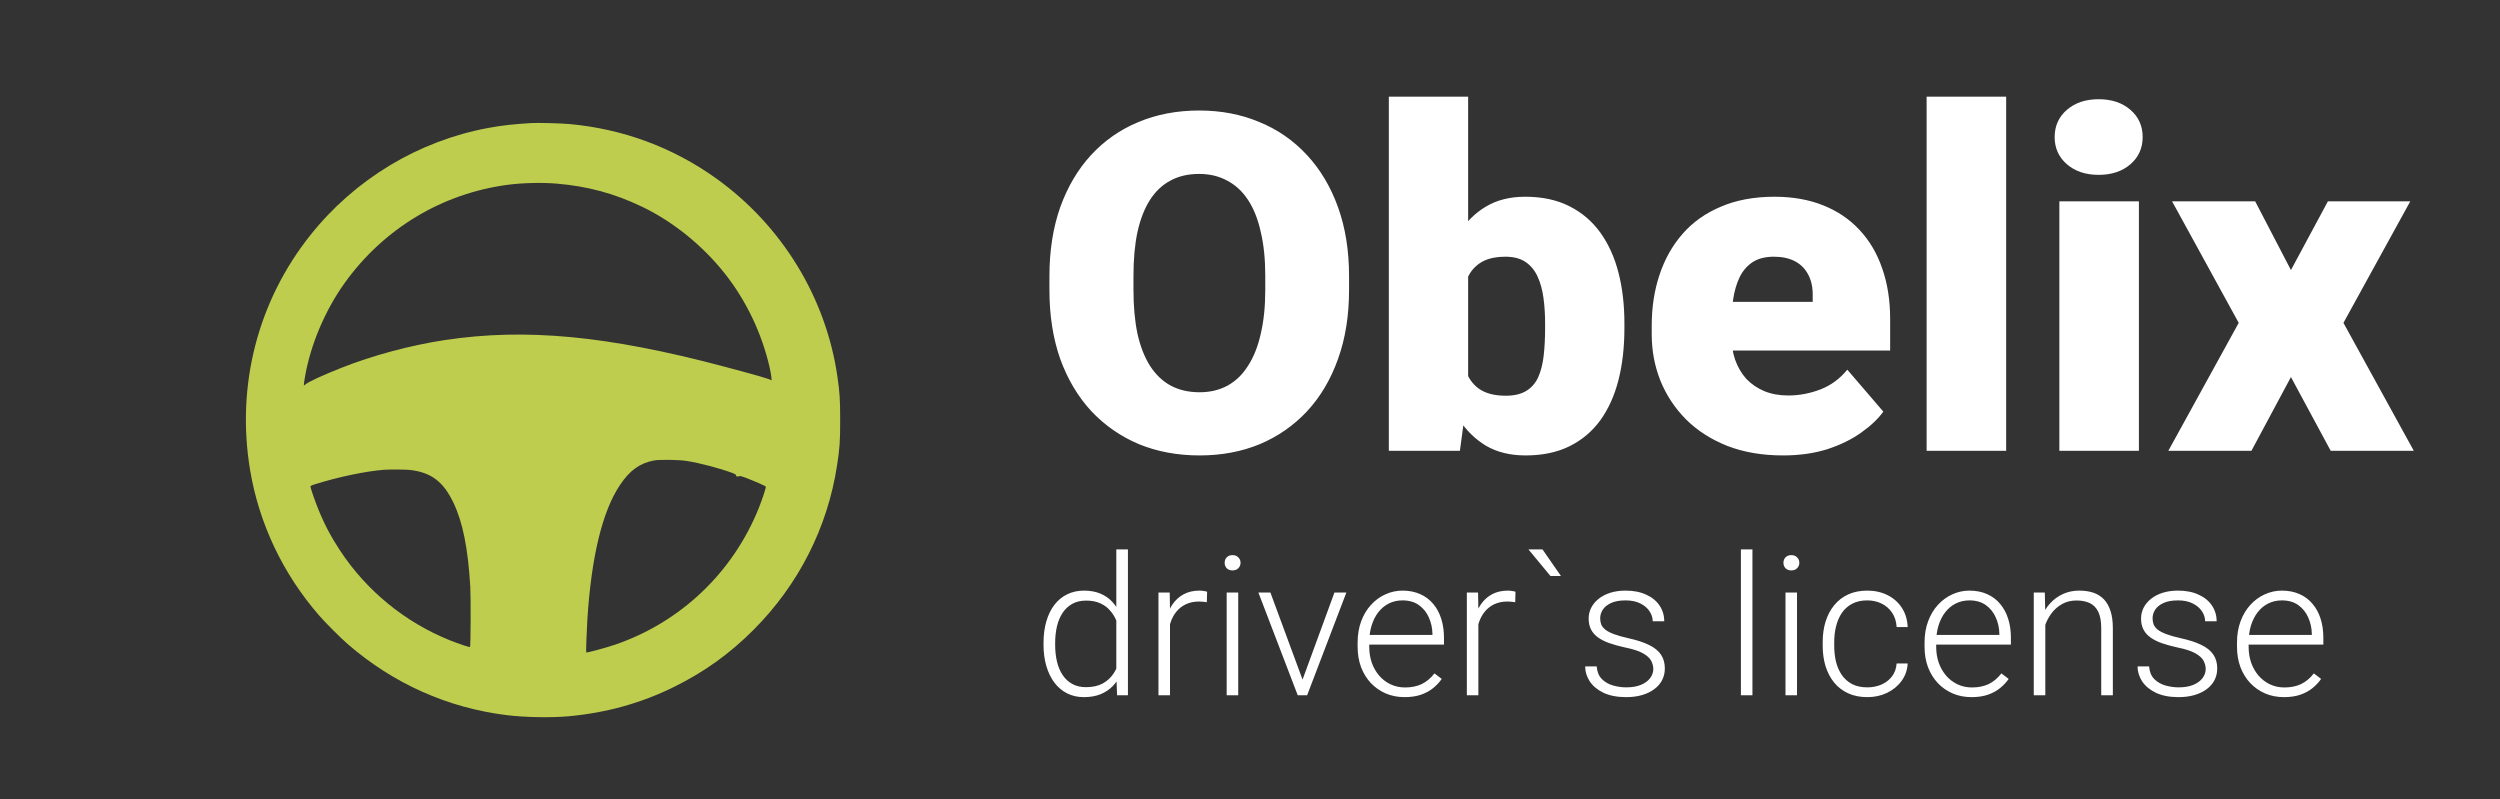 <svg width="122" height="39" viewBox="0 0 122 39" fill="none" xmlns="http://www.w3.org/2000/svg">
<rect x="0" y="0" width="122" height="39" fill="#333333" stroke="none"/>
<g clip-path="url(#clip0_1_12)">
<path d="M65.834 13.483V14.147C65.834 15.399 65.654 16.524 65.294 17.522C64.942 18.512 64.44 19.36 63.789 20.065C63.138 20.762 62.369 21.299 61.48 21.674C60.592 22.041 59.612 22.225 58.54 22.225C57.461 22.225 56.473 22.041 55.577 21.674C54.689 21.299 53.915 20.762 53.257 20.065C52.606 19.36 52.101 18.512 51.741 17.522C51.389 16.524 51.212 15.399 51.212 14.147V13.483C51.212 12.23 51.389 11.105 51.741 10.107C52.101 9.11 52.602 8.263 53.245 7.565C53.896 6.86 54.666 6.323 55.554 5.956C56.45 5.581 57.438 5.393 58.517 5.393C59.589 5.393 60.569 5.581 61.458 5.956C62.353 6.323 63.127 6.86 63.778 7.565C64.428 8.263 64.934 9.11 65.294 10.107C65.654 11.105 65.834 12.23 65.834 13.483ZM61.745 14.147V13.461C61.745 12.65 61.672 11.938 61.526 11.323C61.389 10.7 61.182 10.179 60.906 9.759C60.631 9.339 60.29 9.024 59.884 8.814C59.486 8.596 59.03 8.488 58.517 8.488C57.981 8.488 57.514 8.596 57.116 8.814C56.718 9.024 56.385 9.339 56.117 9.759C55.849 10.179 55.646 10.7 55.508 11.323C55.378 11.938 55.313 12.65 55.313 13.461V14.147C55.313 14.949 55.378 15.662 55.508 16.285C55.646 16.9 55.849 17.421 56.117 17.848C56.392 18.276 56.729 18.598 57.127 18.816C57.533 19.034 58.004 19.142 58.54 19.142C59.053 19.142 59.509 19.034 59.907 18.816C60.305 18.598 60.638 18.276 60.906 17.848C61.182 17.421 61.389 16.9 61.526 16.285C61.672 15.662 61.745 14.949 61.745 14.147ZM67.775 4.718H71.645V19.007L71.243 22H67.775V4.718ZM79.271 15.778V16.015C79.271 16.937 79.176 17.777 78.984 18.535C78.793 19.292 78.498 19.948 78.1 20.504C77.702 21.051 77.2 21.475 76.595 21.775C75.99 22.075 75.275 22.225 74.448 22.225C73.697 22.225 73.054 22.067 72.518 21.753C71.982 21.43 71.534 20.988 71.174 20.425C70.814 19.855 70.523 19.199 70.301 18.456C70.079 17.706 69.903 16.903 69.773 16.048V15.767C69.903 14.919 70.079 14.124 70.301 13.382C70.523 12.632 70.814 11.975 71.174 11.413C71.534 10.843 71.978 10.4 72.507 10.085C73.042 9.763 73.682 9.601 74.425 9.601C75.259 9.601 75.979 9.755 76.584 10.062C77.197 10.37 77.702 10.802 78.1 11.356C78.498 11.912 78.793 12.564 78.984 13.314C79.176 14.064 79.271 14.886 79.271 15.778ZM75.401 16.015V15.778C75.401 15.336 75.374 14.919 75.32 14.529C75.267 14.139 75.171 13.794 75.033 13.494C74.895 13.194 74.7 12.958 74.448 12.785C74.195 12.613 73.866 12.527 73.46 12.527C73.046 12.527 72.698 12.594 72.415 12.729C72.139 12.864 71.917 13.059 71.748 13.314C71.588 13.562 71.473 13.869 71.404 14.237C71.335 14.597 71.304 15.005 71.312 15.463V16.352C71.297 16.975 71.354 17.507 71.484 17.95C71.615 18.392 71.84 18.73 72.162 18.962C72.484 19.195 72.924 19.311 73.483 19.311C73.896 19.311 74.229 19.232 74.482 19.075C74.742 18.917 74.938 18.692 75.068 18.4C75.198 18.107 75.286 17.758 75.332 17.353C75.378 16.948 75.401 16.502 75.401 16.015ZM87.013 22.225C86.002 22.225 85.099 22.071 84.302 21.764C83.506 21.449 82.832 21.017 82.281 20.47C81.737 19.922 81.32 19.292 81.029 18.58C80.746 17.867 80.604 17.113 80.604 16.318V15.891C80.604 14.998 80.73 14.173 80.983 13.416C81.235 12.65 81.611 11.983 82.109 11.413C82.606 10.843 83.23 10.4 83.981 10.085C84.731 9.763 85.604 9.601 86.599 9.601C87.48 9.601 88.269 9.74 88.965 10.018C89.662 10.295 90.252 10.693 90.734 11.21C91.224 11.728 91.595 12.354 91.848 13.089C92.108 13.824 92.239 14.649 92.239 15.565V17.106H82.085V14.732H88.46V14.439C88.468 14.034 88.395 13.689 88.242 13.404C88.096 13.119 87.882 12.902 87.599 12.752C87.315 12.601 86.971 12.527 86.565 12.527C86.144 12.527 85.795 12.617 85.519 12.797C85.252 12.977 85.041 13.224 84.888 13.539C84.742 13.847 84.639 14.203 84.578 14.608C84.517 15.013 84.486 15.441 84.486 15.891V16.318C84.486 16.768 84.547 17.177 84.67 17.544C84.8 17.912 84.984 18.227 85.221 18.49C85.466 18.745 85.757 18.944 86.094 19.086C86.439 19.228 86.829 19.3 87.265 19.3C87.794 19.3 88.314 19.202 88.828 19.007C89.34 18.812 89.781 18.49 90.148 18.04L91.906 20.087C91.653 20.44 91.293 20.781 90.826 21.111C90.366 21.441 89.815 21.711 89.172 21.921C88.529 22.124 87.809 22.225 87.013 22.225ZM97.901 4.718V22H94.019V4.718H97.901ZM104.379 9.826V22H100.497V9.826H104.379ZM100.267 6.687C100.267 6.147 100.466 5.705 100.864 5.36C101.262 5.015 101.779 4.842 102.415 4.842C103.05 4.842 103.567 5.015 103.965 5.36C104.364 5.705 104.562 6.147 104.562 6.687C104.562 7.227 104.364 7.67 103.965 8.015C103.567 8.36 103.05 8.533 102.415 8.533C101.779 8.533 101.262 8.36 100.864 8.015C100.466 7.67 100.267 7.227 100.267 6.687ZM110.053 9.826L111.798 13.179L113.601 9.826H117.621L114.36 15.756L117.794 22H113.739L111.798 18.4L109.869 22H105.814L109.249 15.756L105.998 9.826H110.053Z" fill="white"/>
<path d="M54.476 32.955V26.812H55.043V33.928H54.514L54.476 32.955ZM50.924 31.472V31.375C50.924 30.986 50.97 30.635 51.061 30.323C51.153 30.008 51.283 29.74 51.454 29.517C51.627 29.292 51.835 29.12 52.078 29.003C52.321 28.883 52.595 28.822 52.901 28.822C53.2 28.822 53.465 28.87 53.695 28.966C53.925 29.062 54.123 29.199 54.287 29.378C54.454 29.558 54.588 29.771 54.688 30.018C54.793 30.265 54.868 30.54 54.916 30.842V32.079C54.878 32.363 54.808 32.624 54.708 32.862C54.607 33.097 54.473 33.302 54.306 33.478C54.138 33.651 53.937 33.786 53.7 33.881C53.467 33.974 53.197 34.02 52.891 34.02C52.589 34.02 52.316 33.959 52.073 33.835C51.83 33.711 51.624 33.537 51.454 33.312C51.283 33.083 51.153 32.813 51.061 32.501C50.97 32.189 50.924 31.846 50.924 31.472ZM51.492 31.375V31.472C51.492 31.766 51.522 32.037 51.581 32.288C51.641 32.538 51.733 32.755 51.856 32.941C51.979 33.126 52.135 33.271 52.324 33.376C52.513 33.481 52.737 33.534 52.995 33.534C53.32 33.534 53.593 33.474 53.814 33.353C54.034 33.23 54.211 33.068 54.343 32.867C54.476 32.663 54.572 32.441 54.632 32.2V30.759C54.594 30.595 54.539 30.428 54.466 30.259C54.394 30.089 54.294 29.933 54.168 29.791C54.045 29.645 53.888 29.53 53.695 29.443C53.506 29.354 53.276 29.309 53.005 29.309C52.743 29.309 52.518 29.361 52.329 29.466C52.139 29.571 51.982 29.718 51.856 29.906C51.733 30.092 51.641 30.309 51.581 30.56C51.522 30.81 51.492 31.082 51.492 31.375ZM57.096 29.744V33.928H56.533V28.915H57.082L57.096 29.744ZM58.907 28.878L58.893 29.388C58.83 29.378 58.768 29.37 58.709 29.364C58.648 29.358 58.584 29.355 58.514 29.355C58.269 29.355 58.053 29.4 57.867 29.489C57.684 29.576 57.529 29.698 57.403 29.855C57.277 30.01 57.181 30.192 57.115 30.402C57.048 30.609 57.011 30.831 57.001 31.069L56.793 31.148C56.793 30.82 56.828 30.516 56.897 30.235C56.967 29.954 57.072 29.709 57.214 29.499C57.359 29.286 57.54 29.12 57.758 29.003C57.978 28.883 58.237 28.822 58.533 28.822C58.606 28.822 58.677 28.829 58.746 28.841C58.819 28.85 58.872 28.863 58.907 28.878ZM60.425 28.915V33.928H59.862V28.915H60.425ZM59.763 27.465C59.763 27.36 59.796 27.272 59.862 27.201C59.932 27.127 60.026 27.09 60.146 27.09C60.266 27.09 60.361 27.127 60.43 27.201C60.502 27.272 60.539 27.36 60.539 27.465C60.539 27.567 60.502 27.655 60.43 27.729C60.361 27.8 60.266 27.836 60.146 27.836C60.026 27.836 59.932 27.8 59.862 27.729C59.796 27.655 59.763 27.567 59.763 27.465ZM63.48 33.395L65.121 28.915H65.703L63.788 33.928H63.376L63.48 33.395ZM61.995 28.915L63.655 33.409L63.745 33.928H63.329L61.409 28.915H61.995ZM68.546 34.02C68.211 34.02 67.904 33.96 67.623 33.84C67.346 33.719 67.103 33.549 66.895 33.33C66.69 33.111 66.531 32.851 66.417 32.552C66.307 32.249 66.252 31.919 66.252 31.56V31.361C66.252 30.975 66.31 30.626 66.427 30.314C66.543 30.002 66.704 29.735 66.909 29.512C67.114 29.29 67.347 29.12 67.609 29.003C67.874 28.883 68.151 28.822 68.442 28.822C68.766 28.822 69.055 28.88 69.307 28.994C69.559 29.105 69.77 29.264 69.941 29.471C70.114 29.675 70.245 29.917 70.333 30.198C70.421 30.476 70.466 30.784 70.466 31.12V31.458H66.592V30.986H69.903V30.921C69.897 30.64 69.838 30.377 69.728 30.133C69.621 29.886 69.46 29.686 69.245 29.531C69.031 29.377 68.763 29.299 68.442 29.299C68.202 29.299 67.981 29.349 67.779 29.448C67.581 29.547 67.409 29.689 67.264 29.874C67.122 30.056 67.012 30.274 66.933 30.527C66.857 30.777 66.819 31.055 66.819 31.361V31.56C66.819 31.838 66.86 32.098 66.942 32.339C67.027 32.576 67.147 32.786 67.302 32.969C67.459 33.151 67.645 33.293 67.86 33.395C68.074 33.497 68.311 33.548 68.569 33.548C68.872 33.548 69.14 33.494 69.373 33.386C69.606 33.274 69.816 33.1 70.002 32.862L70.357 33.131C70.246 33.291 70.108 33.44 69.941 33.576C69.777 33.711 69.58 33.819 69.349 33.9C69.119 33.98 68.851 34.02 68.546 34.02ZM72.144 29.744V33.928H71.582V28.915H72.13L72.144 29.744ZM73.956 28.878L73.942 29.388C73.878 29.378 73.817 29.37 73.757 29.364C73.697 29.358 73.633 29.355 73.563 29.355C73.317 29.355 73.101 29.4 72.915 29.489C72.733 29.576 72.578 29.698 72.452 29.855C72.326 30.01 72.23 30.192 72.163 30.402C72.097 30.609 72.059 30.831 72.05 31.069L71.842 31.148C71.842 30.82 71.876 30.516 71.946 30.235C72.015 29.954 72.121 29.709 72.263 29.499C72.408 29.286 72.589 29.12 72.807 29.003C73.027 28.883 73.286 28.822 73.582 28.822C73.654 28.822 73.726 28.829 73.795 28.841C73.867 28.85 73.921 28.863 73.956 28.878ZM75.275 26.812L76.174 28.109H75.663L74.589 26.812H75.275ZM80.681 32.649C80.681 32.513 80.646 32.379 80.577 32.246C80.507 32.113 80.373 31.991 80.175 31.88C79.979 31.769 79.691 31.675 79.309 31.598C79.026 31.536 78.772 31.466 78.548 31.389C78.327 31.312 78.141 31.219 77.99 31.111C77.838 31.003 77.723 30.873 77.644 30.722C77.566 30.571 77.526 30.391 77.526 30.184C77.526 29.999 77.567 29.825 77.65 29.661C77.734 29.494 77.854 29.349 78.009 29.226C78.166 29.099 78.356 29 78.576 28.929C78.8 28.858 79.051 28.822 79.328 28.822C79.722 28.822 80.06 28.889 80.34 29.022C80.624 29.151 80.84 29.329 80.988 29.554C81.14 29.78 81.215 30.035 81.215 30.319H80.653C80.653 30.146 80.6 29.982 80.496 29.828C80.395 29.673 80.246 29.547 80.047 29.448C79.852 29.349 79.612 29.299 79.328 29.299C79.035 29.299 78.797 29.343 78.614 29.429C78.431 29.516 78.297 29.625 78.212 29.758C78.13 29.891 78.089 30.028 78.089 30.171C78.089 30.282 78.107 30.384 78.141 30.476C78.179 30.566 78.245 30.649 78.34 30.727C78.438 30.804 78.576 30.876 78.756 30.944C78.936 31.012 79.169 31.079 79.456 31.143C79.869 31.233 80.206 31.343 80.468 31.472C80.733 31.599 80.928 31.757 81.054 31.945C81.181 32.13 81.244 32.356 81.244 32.621C81.244 32.828 81.199 33.018 81.111 33.191C81.023 33.361 80.895 33.508 80.728 33.631C80.564 33.755 80.366 33.85 80.132 33.919C79.902 33.986 79.644 34.02 79.357 34.02C78.925 34.02 78.559 33.951 78.259 33.812C77.963 33.67 77.738 33.484 77.583 33.256C77.432 33.024 77.356 32.779 77.356 32.519H77.919C77.938 32.779 78.021 32.984 78.169 33.136C78.318 33.284 78.499 33.389 78.713 33.451C78.931 33.512 79.145 33.543 79.357 33.543C79.647 33.543 79.889 33.502 80.085 33.418C80.28 33.335 80.429 33.225 80.529 33.089C80.63 32.953 80.681 32.806 80.681 32.649ZM85.519 26.812V33.928H84.956V26.812H85.519ZM87.694 28.915V33.928H87.132V28.915H87.694ZM87.032 27.465C87.032 27.36 87.065 27.272 87.132 27.201C87.201 27.127 87.296 27.09 87.415 27.09C87.535 27.09 87.63 27.127 87.699 27.201C87.772 27.272 87.808 27.36 87.808 27.465C87.808 27.567 87.772 27.655 87.699 27.729C87.63 27.8 87.535 27.836 87.415 27.836C87.296 27.836 87.201 27.8 87.132 27.729C87.065 27.655 87.032 27.567 87.032 27.465ZM91.128 33.543C91.367 33.543 91.591 33.5 91.799 33.413C92.011 33.324 92.184 33.193 92.32 33.02C92.458 32.844 92.537 32.629 92.556 32.376H93.095C93.079 32.694 92.98 32.978 92.797 33.228C92.618 33.475 92.381 33.67 92.088 33.812C91.798 33.951 91.478 34.02 91.128 34.02C90.772 34.02 90.456 33.957 90.182 33.83C89.911 33.704 89.684 33.528 89.501 33.302C89.318 33.074 89.18 32.808 89.085 32.505C88.993 32.2 88.948 31.871 88.948 31.519V31.324C88.948 30.972 88.993 30.645 89.085 30.342C89.18 30.036 89.318 29.771 89.501 29.545C89.684 29.317 89.911 29.139 90.182 29.012C90.453 28.886 90.767 28.822 91.123 28.822C91.489 28.822 91.817 28.895 92.107 29.04C92.4 29.185 92.633 29.391 92.807 29.656C92.983 29.922 93.079 30.237 93.095 30.601H92.556C92.54 30.333 92.468 30.101 92.339 29.906C92.209 29.712 92.039 29.562 91.828 29.457C91.617 29.352 91.382 29.299 91.123 29.299C90.833 29.299 90.586 29.355 90.38 29.466C90.176 29.574 90.009 29.724 89.879 29.916C89.753 30.104 89.66 30.32 89.6 30.564C89.54 30.805 89.51 31.058 89.51 31.324V31.519C89.51 31.787 89.539 32.044 89.595 32.288C89.656 32.529 89.748 32.743 89.875 32.932C90.004 33.12 90.171 33.27 90.376 33.381C90.584 33.489 90.835 33.543 91.128 33.543ZM96.212 34.02C95.877 34.02 95.57 33.96 95.29 33.84C95.012 33.719 94.769 33.549 94.561 33.33C94.356 33.111 94.197 32.851 94.084 32.552C93.973 32.249 93.918 31.919 93.918 31.56V31.361C93.918 30.975 93.976 30.626 94.093 30.314C94.21 30.002 94.37 29.735 94.576 29.512C94.781 29.29 95.014 29.12 95.275 29.003C95.54 28.883 95.818 28.822 96.108 28.822C96.433 28.822 96.721 28.88 96.973 28.994C97.225 29.105 97.437 29.264 97.607 29.471C97.78 29.675 97.911 29.917 97.999 30.198C98.088 30.476 98.132 30.784 98.132 31.12V31.458H94.259V30.986H97.569V30.921C97.563 30.64 97.504 30.377 97.394 30.133C97.287 29.886 97.126 29.686 96.912 29.531C96.698 29.377 96.429 29.299 96.108 29.299C95.868 29.299 95.647 29.349 95.446 29.448C95.247 29.547 95.075 29.689 94.93 29.874C94.788 30.056 94.678 30.274 94.599 30.527C94.523 30.777 94.486 31.055 94.486 31.361V31.56C94.486 31.838 94.526 32.098 94.609 32.339C94.694 32.576 94.814 32.786 94.968 32.969C95.126 33.151 95.312 33.293 95.526 33.395C95.74 33.497 95.977 33.548 96.236 33.548C96.538 33.548 96.806 33.494 97.04 33.386C97.273 33.274 97.483 33.1 97.668 32.862L98.023 33.131C97.913 33.291 97.774 33.44 97.607 33.576C97.443 33.711 97.246 33.819 97.016 33.9C96.786 33.98 96.518 34.02 96.212 34.02ZM99.811 29.985V33.928H99.248V28.915H99.787L99.811 29.985ZM99.683 31.111L99.432 30.972C99.451 30.675 99.513 30.398 99.617 30.138C99.721 29.878 99.861 29.65 100.038 29.452C100.217 29.255 100.427 29.1 100.667 28.989C100.91 28.878 101.177 28.822 101.471 28.822C101.726 28.822 101.955 28.856 102.157 28.924C102.358 28.992 102.53 29.1 102.672 29.248C102.814 29.397 102.921 29.587 102.994 29.818C103.069 30.05 103.107 30.333 103.107 30.666V33.928H102.54V30.662C102.54 30.316 102.491 30.046 102.393 29.851C102.295 29.653 102.157 29.513 101.977 29.429C101.797 29.346 101.584 29.304 101.339 29.304C101.067 29.304 100.829 29.363 100.624 29.48C100.423 29.594 100.252 29.744 100.113 29.93C99.978 30.112 99.874 30.308 99.801 30.518C99.729 30.725 99.689 30.922 99.683 31.111ZM107.638 32.649C107.638 32.513 107.603 32.379 107.534 32.246C107.465 32.113 107.33 31.991 107.132 31.88C106.936 31.769 106.648 31.675 106.266 31.598C105.983 31.536 105.729 31.466 105.505 31.389C105.284 31.312 105.098 31.219 104.947 31.111C104.795 31.003 104.68 30.873 104.602 30.722C104.523 30.571 104.483 30.391 104.483 30.184C104.483 29.999 104.524 29.825 104.606 29.661C104.691 29.494 104.811 29.349 104.966 29.226C105.123 29.099 105.313 29 105.533 28.929C105.757 28.858 106.008 28.822 106.285 28.822C106.679 28.822 107.017 28.889 107.297 29.022C107.581 29.151 107.797 29.329 107.945 29.554C108.097 29.78 108.172 30.035 108.172 30.319H107.61C107.61 30.146 107.558 29.982 107.453 29.828C107.352 29.673 107.203 29.547 107.004 29.448C106.809 29.349 106.569 29.299 106.285 29.299C105.992 29.299 105.754 29.343 105.571 29.429C105.388 29.516 105.254 29.625 105.169 29.758C105.087 29.891 105.046 30.028 105.046 30.171C105.046 30.282 105.064 30.384 105.098 30.476C105.136 30.566 105.202 30.649 105.297 30.727C105.395 30.804 105.533 30.876 105.713 30.944C105.893 31.012 106.126 31.079 106.413 31.143C106.826 31.233 107.163 31.343 107.425 31.472C107.69 31.599 107.885 31.757 108.011 31.945C108.138 32.13 108.201 32.356 108.201 32.621C108.201 32.828 108.156 33.018 108.068 33.191C107.98 33.361 107.852 33.508 107.685 33.631C107.521 33.755 107.323 33.85 107.089 33.919C106.859 33.986 106.601 34.02 106.314 34.02C105.882 34.02 105.516 33.951 105.216 33.812C104.92 33.67 104.695 33.484 104.54 33.256C104.389 33.024 104.313 32.779 104.313 32.519H104.876C104.895 32.779 104.978 32.984 105.126 33.136C105.275 33.284 105.456 33.389 105.67 33.451C105.888 33.512 106.102 33.543 106.314 33.543C106.604 33.543 106.846 33.502 107.042 33.418C107.237 33.335 107.386 33.225 107.486 33.089C107.587 32.953 107.638 32.806 107.638 32.649ZM111.459 34.02C111.125 34.02 110.817 33.96 110.537 33.84C110.26 33.719 110.017 33.549 109.808 33.33C109.604 33.111 109.445 32.851 109.331 32.552C109.221 32.249 109.165 31.919 109.165 31.56V31.361C109.165 30.975 109.224 30.626 109.341 30.314C109.457 30.002 109.618 29.735 109.823 29.512C110.028 29.29 110.261 29.12 110.523 29.003C110.788 28.883 111.065 28.822 111.355 28.822C111.68 28.822 111.968 28.88 112.22 28.994C112.473 29.105 112.684 29.264 112.854 29.471C113.028 29.675 113.159 29.917 113.247 30.198C113.335 30.476 113.379 30.784 113.379 31.12V31.458H109.506V30.986H112.817V30.921C112.81 30.64 112.752 30.377 112.641 30.133C112.534 29.886 112.373 29.686 112.159 29.531C111.945 29.377 111.677 29.299 111.355 29.299C111.115 29.299 110.895 29.349 110.693 29.448C110.494 29.547 110.323 29.689 110.177 29.874C110.036 30.056 109.925 30.274 109.846 30.527C109.771 30.777 109.733 31.055 109.733 31.361V31.56C109.733 31.838 109.774 32.098 109.856 32.339C109.941 32.576 110.061 32.786 110.215 32.969C110.373 33.151 110.559 33.293 110.773 33.395C110.988 33.497 111.224 33.548 111.483 33.548C111.785 33.548 112.053 33.494 112.287 33.386C112.52 33.274 112.73 33.1 112.916 32.862L113.27 33.131C113.16 33.291 113.021 33.44 112.854 33.576C112.69 33.711 112.493 33.819 112.263 33.9C112.033 33.98 111.765 34.02 111.459 34.02Z" fill="white"/>
<path d="M25.917 6.006C25.043 6.059 24.504 6.119 23.837 6.242C20.424 6.871 17.319 8.741 15.142 11.48C12.578 14.703 11.523 18.803 12.2 22.908C12.631 25.527 13.796 27.988 15.565 30.025C15.889 30.399 16.615 31.125 16.984 31.444C19.194 33.358 21.843 34.541 24.714 34.897C25.614 35.01 26.927 35.032 27.771 34.952C29.628 34.777 31.305 34.306 32.896 33.519C34.377 32.787 35.605 31.905 36.767 30.742C38.965 28.542 40.386 25.747 40.849 22.707C40.98 21.85 41.002 21.537 41 20.489C41 19.474 40.98 19.176 40.864 18.367C40.306 14.517 38.153 11.001 34.948 8.706C32.838 7.194 30.402 6.292 27.796 6.054C27.386 6.016 26.228 5.986 25.917 6.006ZM27.17 8.961C28.681 9.089 29.969 9.437 31.312 10.079C32.833 10.803 34.292 11.981 35.379 13.359C36.419 14.678 37.173 16.259 37.554 17.913C37.629 18.244 37.68 18.61 37.639 18.557C37.604 18.507 36.903 18.304 35.314 17.883C29.648 16.379 25.649 16.001 21.707 16.595C20.036 16.848 18.189 17.342 16.64 17.958C15.691 18.334 14.996 18.657 14.869 18.788C14.831 18.823 14.829 18.82 14.829 18.768C14.829 18.735 14.851 18.577 14.879 18.414C15.144 16.843 15.861 15.144 16.828 13.798C18.725 11.159 21.559 9.452 24.752 9.021C25.476 8.924 26.458 8.898 27.17 8.961ZM33.497 22.492C34.156 22.597 35.074 22.838 35.72 23.073C35.863 23.126 35.908 23.153 35.918 23.198C35.933 23.261 35.965 23.269 36.078 23.236C36.123 23.224 36.214 23.246 36.392 23.314C36.868 23.499 37.361 23.717 37.371 23.747C37.389 23.793 37.201 24.359 37.026 24.8C35.76 27.945 33.217 30.363 30.014 31.461C29.596 31.604 28.631 31.865 28.606 31.84C28.593 31.83 28.631 30.742 28.661 30.271C28.851 27.198 29.39 24.96 30.252 23.672C30.733 22.953 31.219 22.602 31.921 22.469C32.177 22.422 33.136 22.434 33.497 22.492ZM20.028 22.935C21.048 23.061 21.632 23.502 22.123 24.522C22.584 25.482 22.837 26.745 22.95 28.634C22.98 29.151 22.97 31.539 22.938 31.572C22.915 31.597 22.406 31.426 21.958 31.248C19.773 30.371 17.893 28.837 16.595 26.867C16.144 26.181 15.818 25.564 15.513 24.8C15.375 24.462 15.172 23.87 15.149 23.75C15.144 23.712 15.187 23.69 15.418 23.617C16.538 23.269 17.871 22.991 18.738 22.925C19.018 22.903 19.825 22.91 20.028 22.935Z" fill="#BFCD4E"/>
</g>
<defs>
<clipPath id="clip0_1_12">
<rect width="122" height="39" fill="white"/>
</clipPath>
</defs>
</svg>
